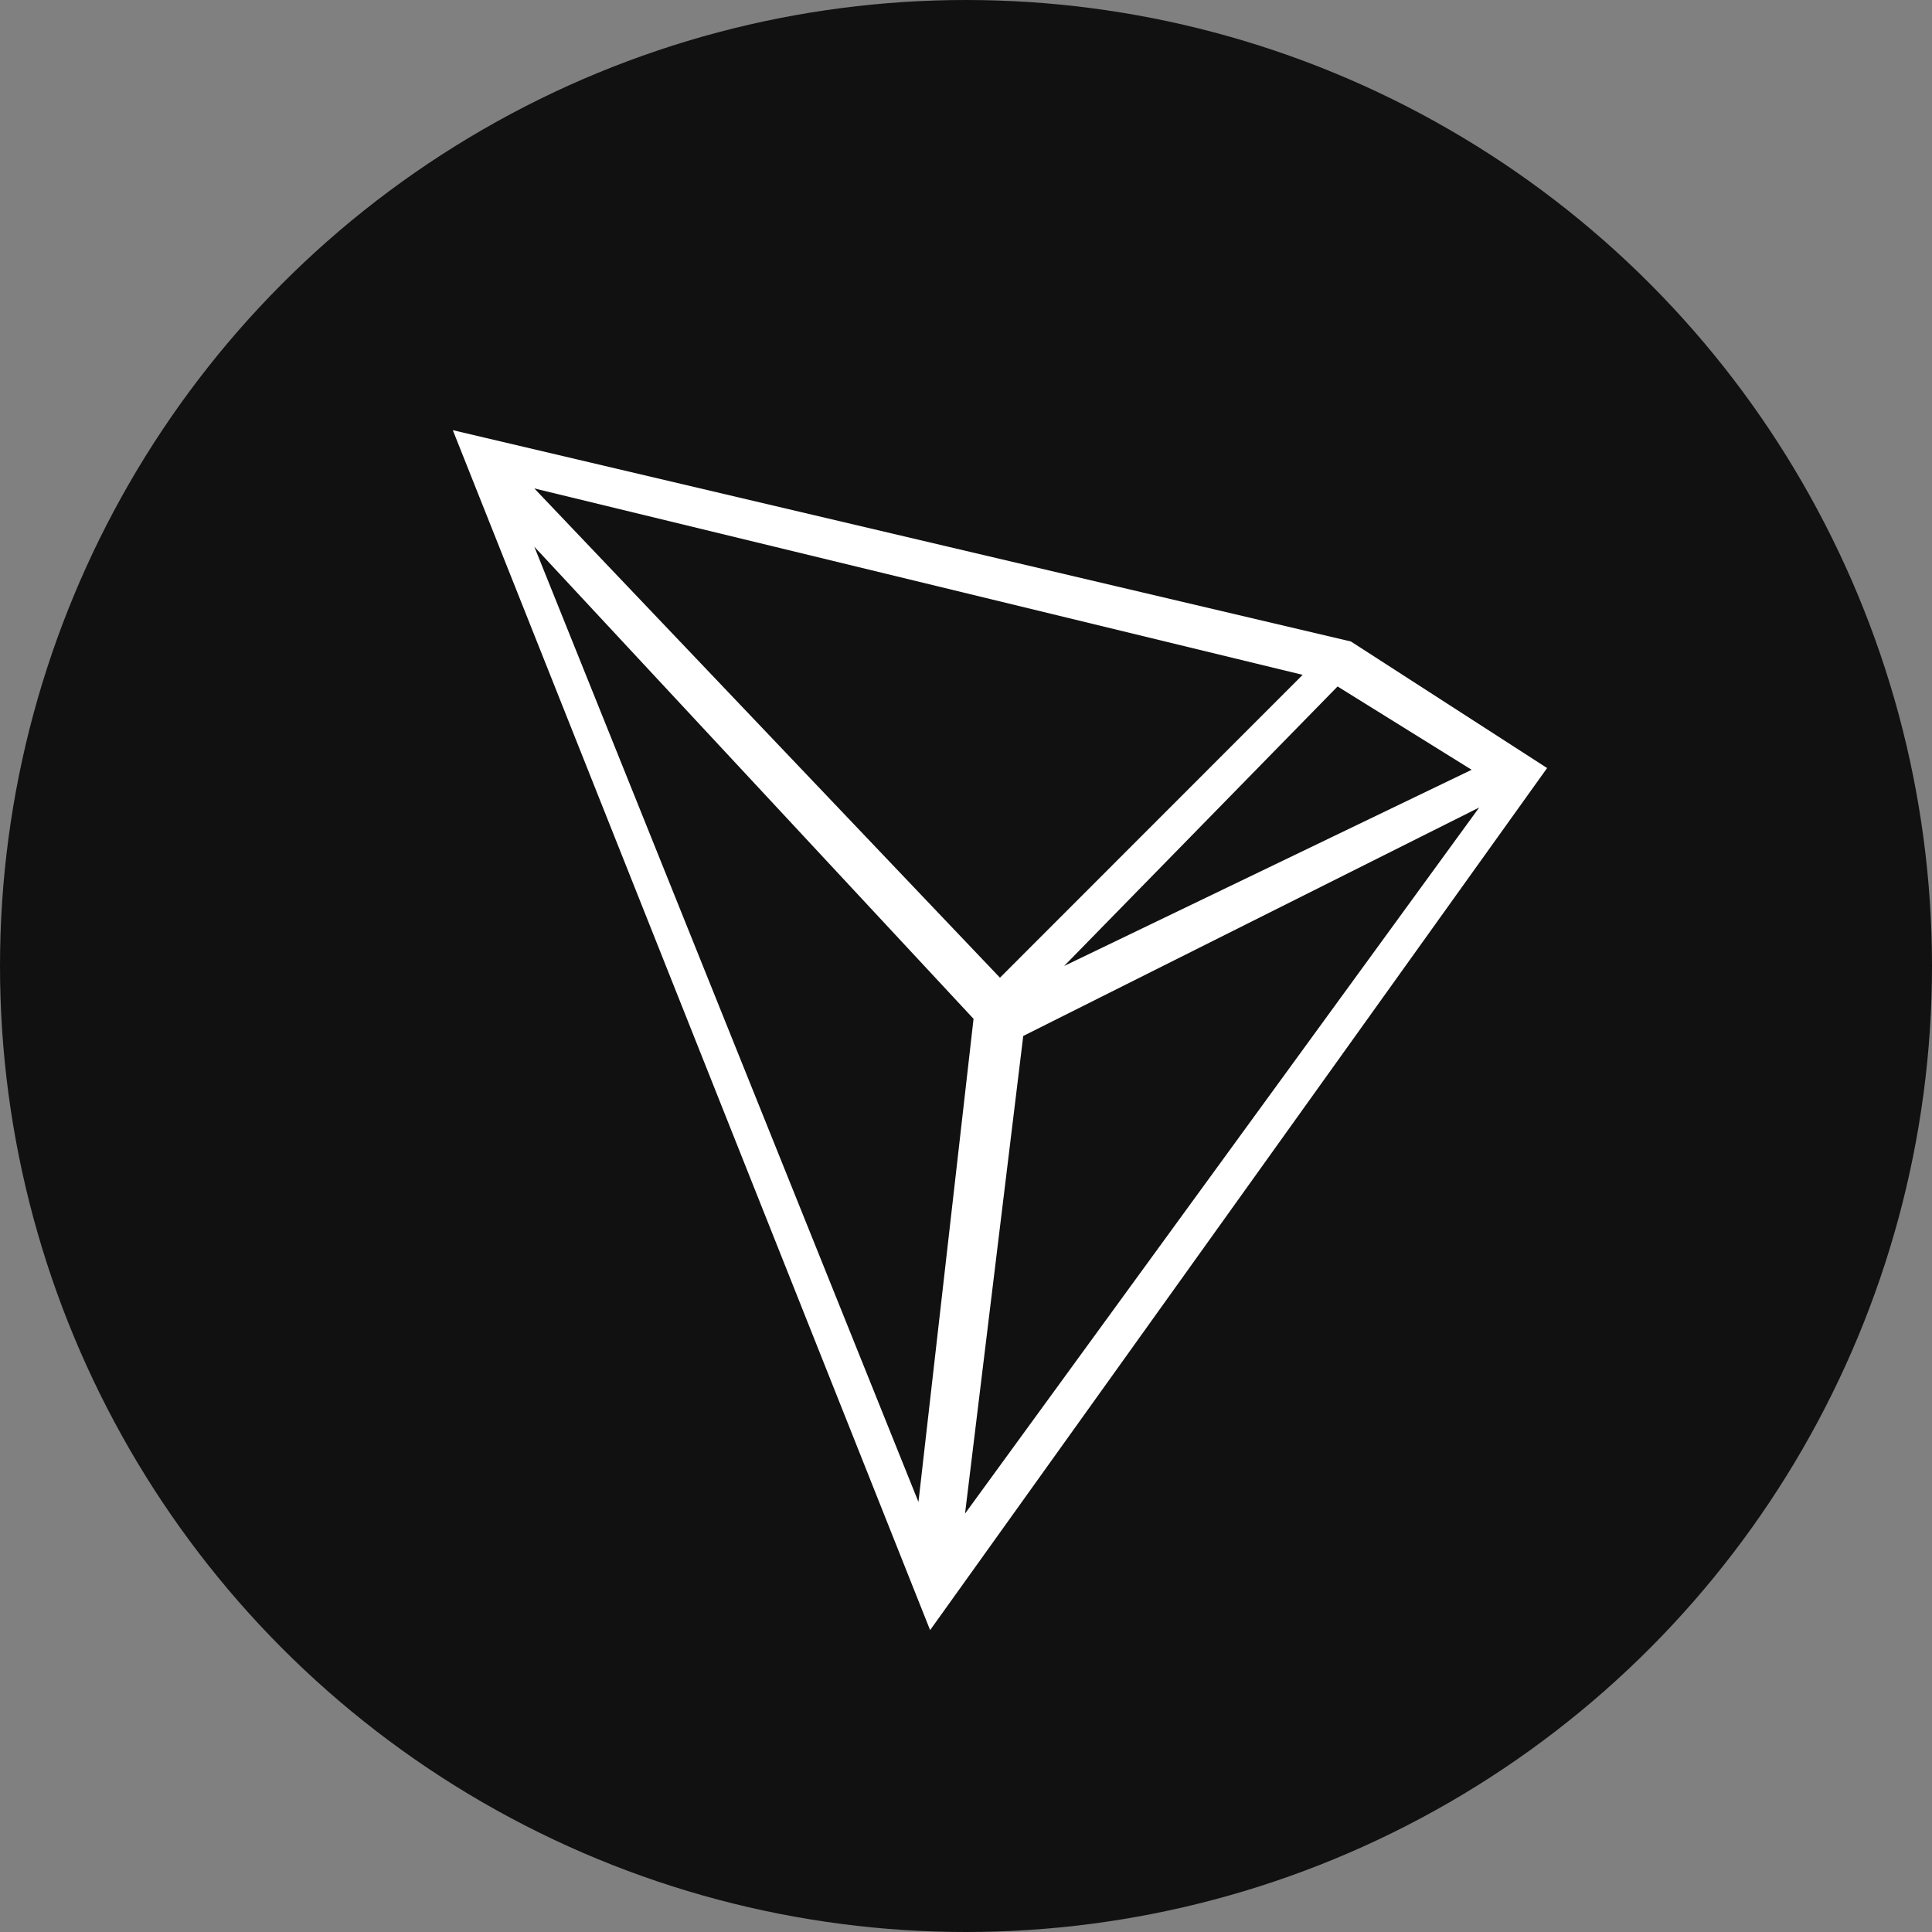 <?xml version="1.0" encoding="UTF-8" standalone="no"?>
<svg
   height="32"
   viewBox="0 0 32 32"
   width="32"
   version="1.1"
   id="svg410"
   sodipodi:docname="trcon.svg"
   inkscape:version="1.2 (dc2aeda, 2022-05-15)"
   xmlns:inkscape="http://www.inkscape.org/namespaces/inkscape"
   xmlns:sodipodi="http://sodipodi.sourceforge.net/DTD/sodipodi-0.dtd"
   xmlns="http://www.w3.org/2000/svg"
   xmlns:svg="http://www.w3.org/2000/svg">
  <rect x="0" y="0" width="32" height="32" fill="#808080" stroke="none"/>
  <sodipodi:namedview
     id="namedview412"
     pagecolor="#ffffff"
     bordercolor="#999999"
     borderopacity="1"
     inkscape:showpageshadow="0"
     inkscape:pageopacity="0"
     inkscape:pagecheckerboard="0"
     inkscape:deskcolor="#d1d1d1"
     showgrid="false"
     inkscape:zoom="0.921875"
     inkscape:cx="126.91525"
     inkscape:cy="128.54237"
     inkscape:window-width="1440"
     inkscape:window-height="847"
     inkscape:window-x="0"
     inkscape:window-y="25"
     inkscape:window-maximized="1"
     inkscape:current-layer="svg410" />
  <defs
     id="defs404">
    <style
       id="style402">
      .cls-1 {
        fill: #111;
      }

      .cls-2 {
        fill: #fff;
        fill-rule: evenodd;
      }
    </style>
  </defs>
  <g
     data-name="tron trn coin "
     id="tron_trn_coin_"
     transform="scale(0.125)">
    <g
       data-name="tron trn"
       id="tron_trn">
      <circle
         class="cls-1"
         cx="128"
         cy="128"
         data-name="Эллипс 28"
         id="Эллипс_28"
         r="128" />
      <path
         class="cls-2"
         d="m 788,1966 119,28 26,16.77 -81.755,114.23 z m 10.8,7.72 101.808,24.7 -40.108,40.13 z m 0,7.72 50.9,126.58 L 857,2044 Z M 905.236,1999.96 923,2011 869,2037 Z M 924,2016 l -68.128,93.56 7.713,-63.29 z"
         data-name="Фигура 15"
         id="Фигура_15"
         transform="translate(-728,-1909)" />
    </g>
  </g>
</svg>

